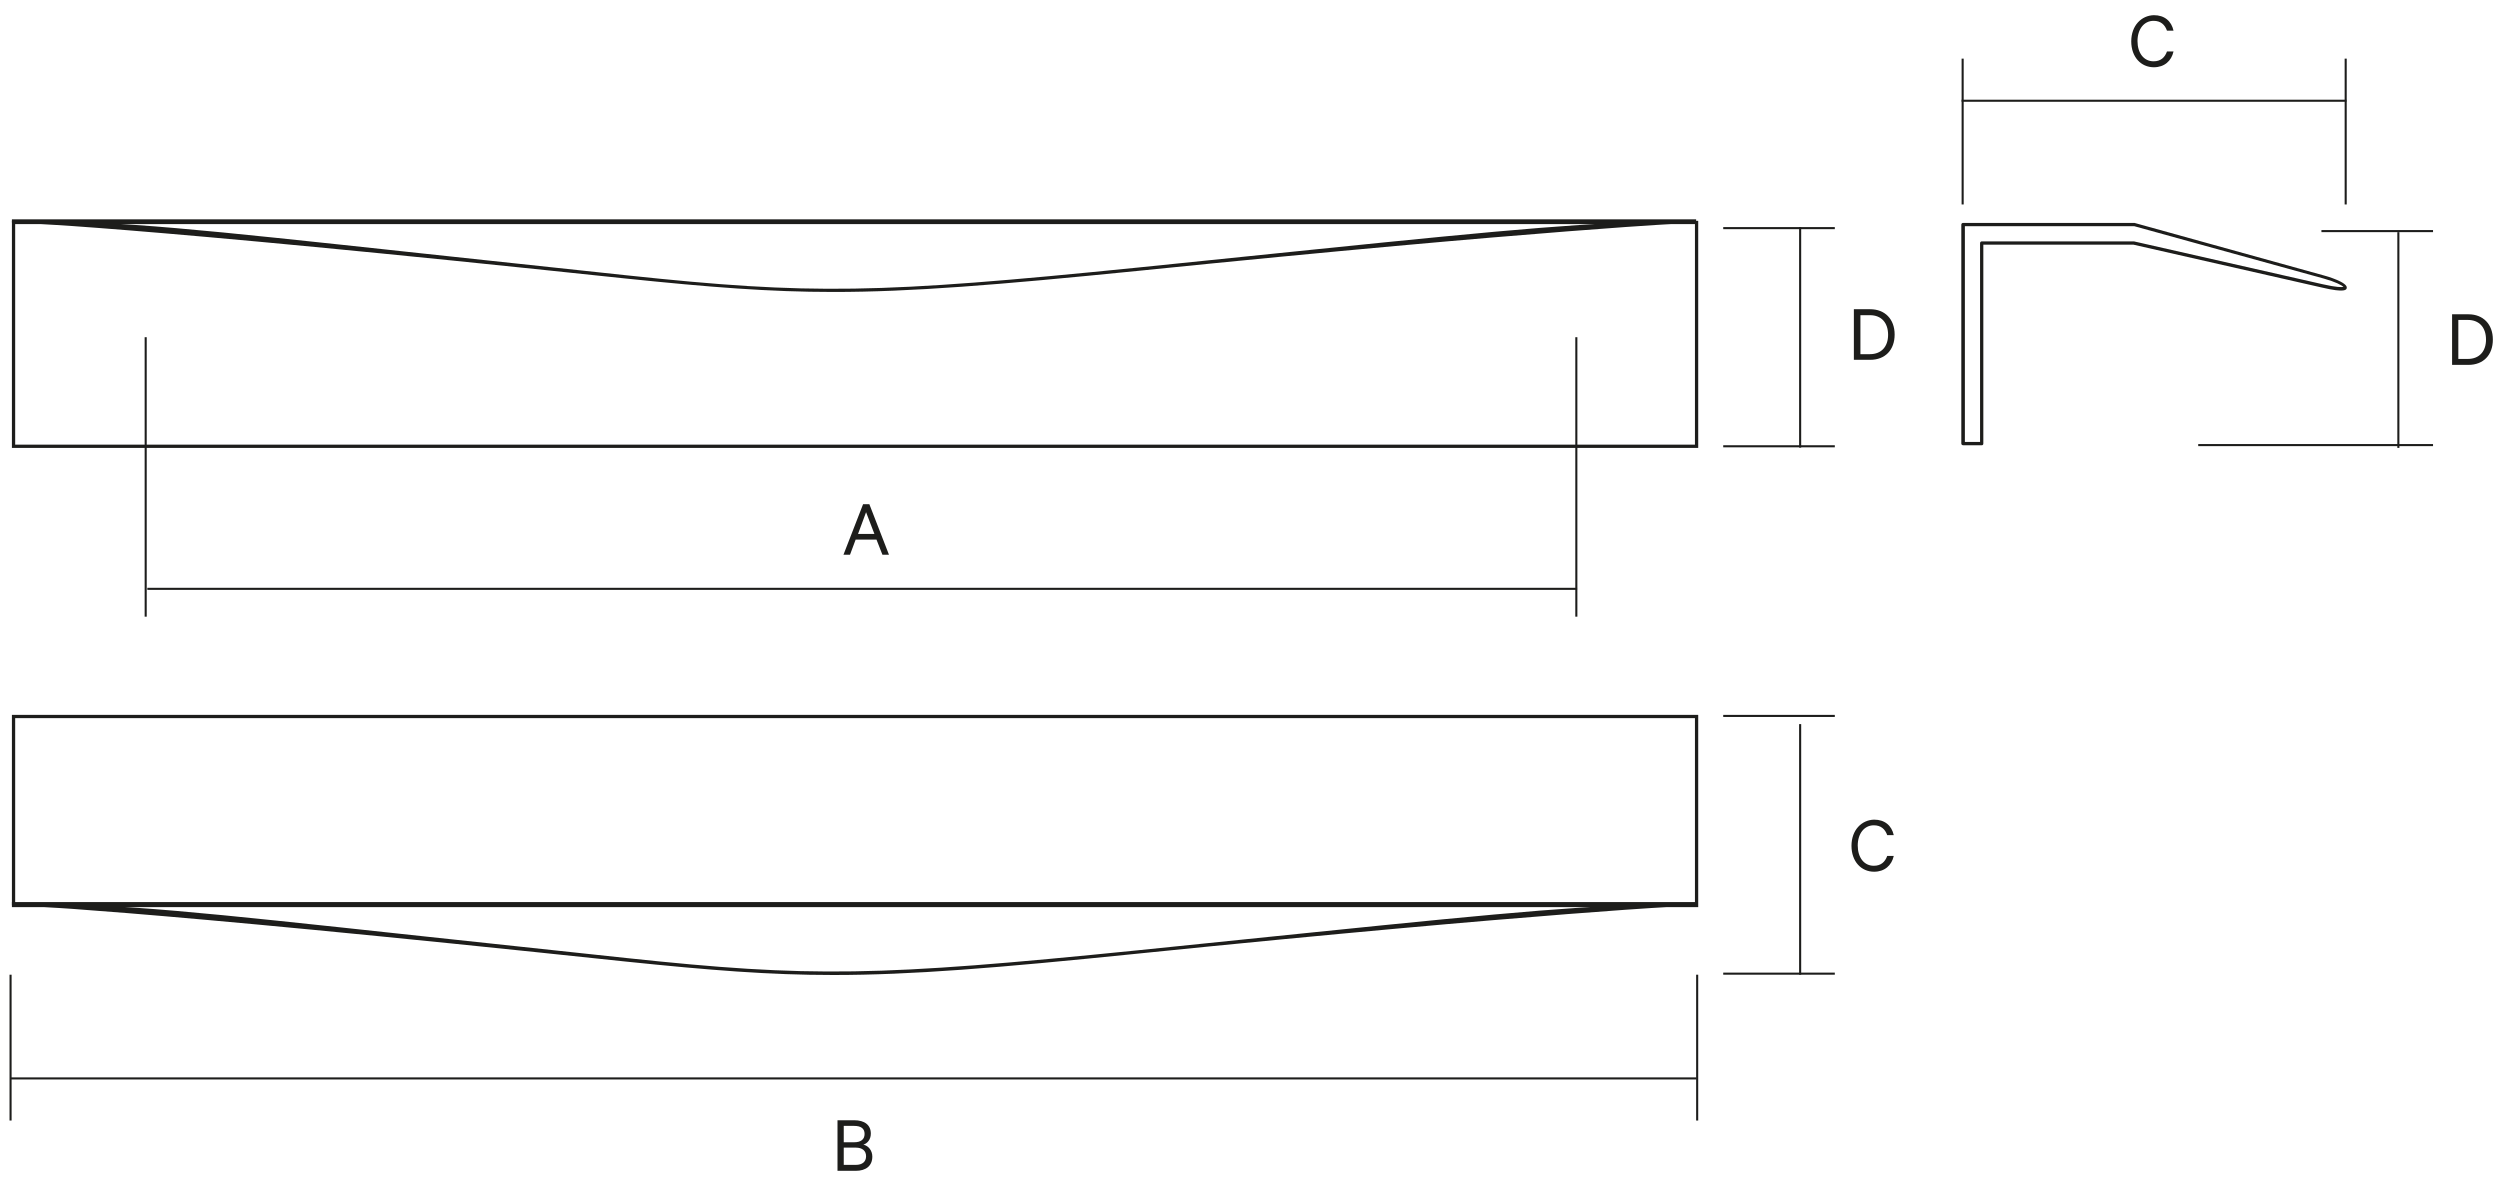 <?xml version="1.0" encoding="utf-8"?>
<!-- Generator: Adobe Illustrator 25.3.1, SVG Export Plug-In . SVG Version: 6.00 Build 0)  -->
<svg version="1.1" id="Capa_1" xmlns="http://www.w3.org/2000/svg" xmlns:xlink="http://www.w3.org/1999/xlink" x="0px" y="0px"
	 viewBox="0 0 840 400" style="enable-background:new 0 0 840 400;" xml:space="preserve">
<style type="text/css">
	.st0{fill:#1D1D1B;}
</style>
<rect x="48.6" y="113.3" class="st0" width="0.7" height="93.9"/>
<rect x="529.3" y="113.3" class="st0" width="0.7" height="93.9"/>
<rect x="49.5" y="197.5" class="st0" width="480.4" height="0.7"/>
<path class="st0" d="M291,172.1l2.8,7.3h-5.5L291,172.1z M290,169.4l-6.6,17h2.2l1.9-5.1h7l2,5.1h2.2l-6.6-17H290z"/>
<rect x="604.5" y="76.3" class="st0" width="0.7" height="74.1"/>
<rect x="579" y="76.3" class="st0" width="37.5" height="0.7"/>
<rect x="579" y="149.6" class="st0" width="37.5" height="0.7"/>
<g>
	<path class="st0" d="M622.9,120.9h5.5c5,0,8.2-3.3,8.2-8.5c0-5.2-3.3-8.5-8.2-8.5h-5.5V120.9z M625.1,119v-13.1h3.2
		c3.9,0,6.1,2.6,6.1,6.6s-2.3,6.5-6.1,6.5H625.1z"/>
</g>
<rect x="3.2" y="327.5" class="st0" width="0.7" height="49"/>
<rect x="569.9" y="327.5" class="st0" width="0.7" height="49"/>
<rect x="604.5" y="243.3" class="st0" width="0.7" height="84.2"/>
<rect x="3.5" y="362" class="st0" width="566.6" height="0.7"/>
<rect x="579" y="240.2" class="st0" width="37.5" height="0.7"/>
<rect x="579" y="326.8" class="st0" width="37.5" height="0.7"/>
<g>
	<path class="st0" d="M622.1,284.2c0,5.3,3.3,8.7,7.6,8.7c3.5,0,5.9-2.1,6.6-5.3h-2.2c-0.7,2-2.1,3.3-4.5,3.3
		c-3.3,0-5.4-2.8-5.4-6.8c0-4,2.2-6.8,5.4-6.8c2.4,0,3.8,1.3,4.5,3.3h2.2c-0.7-3.2-3-5.2-6.6-5.2
		C625.5,275.5,622.1,278.9,622.1,284.2"/>
	<path class="st0" d="M283.5,385.6h4c2.3,0,3.5,1.1,3.5,2.9c0,1.8-1.2,2.9-3.5,2.9h-4V385.6z M283.5,383.8v-5.5h3.5
		c2.3,0,3.5,0.9,3.5,2.7s-1.2,2.8-3.5,2.8H283.5z M290.1,384.6c1.3-0.4,2.5-1.7,2.5-3.7c0-2.9-2.1-4.5-5.6-4.5h-5.6v17h6.1
		c3.5,0,5.6-1.7,5.6-4.8C293.1,386.7,291.9,385,290.1,384.6"/>
</g>
<path class="st0" d="M570.6,150.5H4V74.2h566.6V150.5z M5.1,149.4h564.4V75.3H5.1V149.4z"/>
<path class="st0" d="M570.6,304.8H4v-64.6h566.6V304.8z M5.1,303.7h564.4v-62.4H5.1V303.7z"/>
<rect x="659.1" y="19.7" class="st0" width="0.7" height="49"/>
<rect x="787.8" y="19.7" class="st0" width="0.7" height="49"/>
<rect x="805.5" y="78" class="st0" width="0.7" height="72.5"/>
<rect x="659.1" y="33.5" class="st0" width="129.3" height="0.7"/>
<rect x="780" y="77.3" class="st0" width="37.5" height="0.7"/>
<rect x="738.6" y="149.2" class="st0" width="78.9" height="0.7"/>
<path class="st0" d="M823.9,122.6h5.5c5,0,8.2-3.3,8.2-8.5c0-5.2-3.3-8.5-8.2-8.5h-5.5V122.6z M826,120.6v-13.1h3.2
	c3.9,0,6.1,2.6,6.1,6.6s-2.3,6.5-6.1,6.5H826z"/>
<path class="st0" d="M716.1,13.9c0,5.3,3.3,8.7,7.6,8.7c3.5,0,5.9-2.1,6.6-5.3h-2.2c-0.7,2-2.1,3.3-4.5,3.3c-3.3,0-5.4-2.8-5.4-6.8
	c0-4,2.2-6.8,5.4-6.8c2.4,0,3.8,1.3,4.5,3.3h2.2c-0.7-3.2-3-5.2-6.6-5.2C719.5,5.2,716.1,8.6,716.1,13.9"/>
<path class="st0" d="M280,98.1c-21.5,0-41.5-1.6-69.6-4.5C38.7,75.4,4.6,74.8,4,74.8l0-1.1h565.9l0,1.1c-0.8,0-51.6,2.4-187.4,16.2
	C334.6,95.8,306.1,98.1,280,98.1z M32.5,74.8c33.7,1.7,69.3,6.2,178,17.7c62.1,6.6,84.5,6.2,171.8-2.6
	c91.4-9.3,127.9-13.4,161.9-15.1H32.5z"/>
<path class="st0" d="M280,327.6c-21.5,0-41.5-1.6-69.6-4.5C38.7,304.9,4.6,304.2,4,304.2l0-1.1h565.9l0,1.1
	c-0.8,0-51.6,2.4-187.4,16.2C334.5,325.3,306.1,327.6,280,327.6z M32.5,304.2c33.7,1.7,69.3,6.2,178,17.7c62,6.6,84.5,6.2,171.8-2.6
	c91.4-9.3,127.9-13.4,161.8-15.1H32.5z"/>
<path class="st0" d="M665.9,149.6h-6.3c-0.3,0-0.6-0.2-0.6-0.6V75.5c0-0.3,0.2-0.6,0.6-0.6h57.5c0.1,0,0.1,0,0.1,0l63.8,17.7
	c0.8,0.2,8,2.3,7.5,4.2c-0.1,0.5-0.4,1.7-8.4-0.2l-63.3-14.4l-50.4,0v66.8C666.4,149.4,666.2,149.6,665.9,149.6z M660.1,148.5h5.2
	V81.7c0-0.3,0.2-0.6,0.6-0.6h51.1l63.4,14.4c4.8,1.1,6.4,1,7,0.9c-0.6-0.6-2.7-1.7-6.6-2.8L717.1,76h-56.9V148.5z"/>
</svg>
